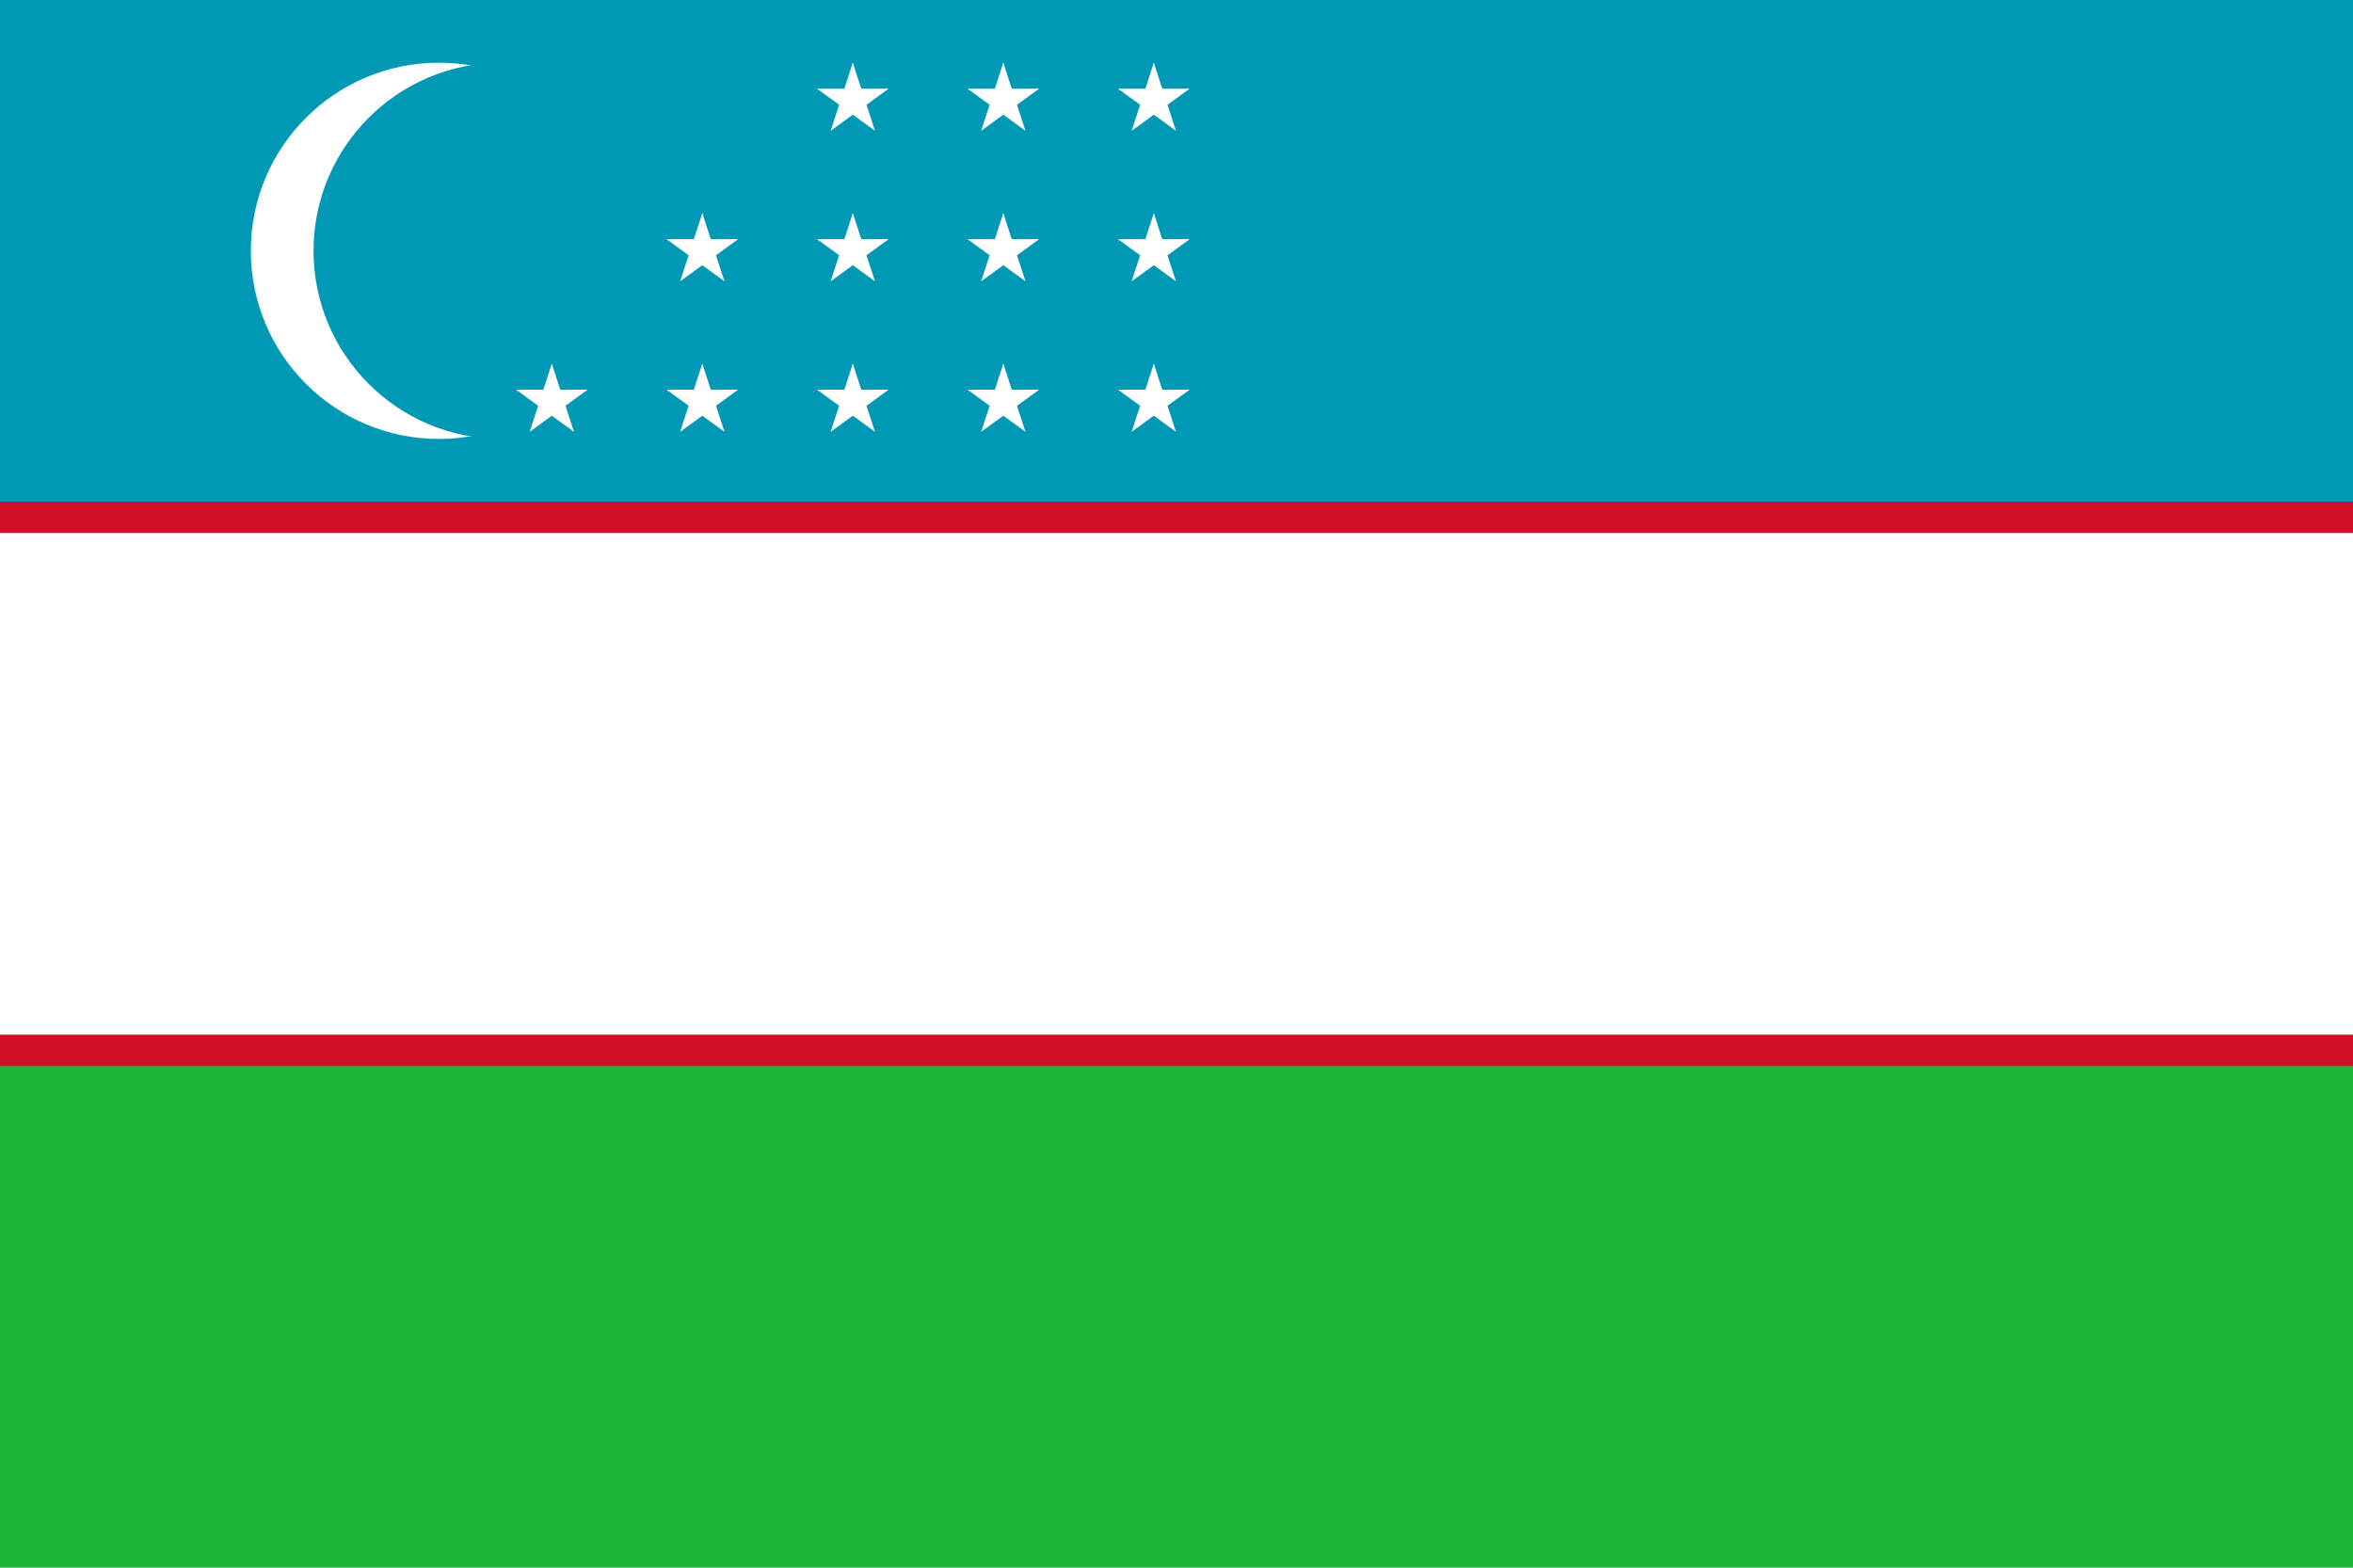 <svg style="fill-rule:evenodd;clip-rule:evenodd;stroke-linejoin:round;stroke-miterlimit:2;" xml:space="preserve" xmlns:xlink="http://www.w3.org/1999/xlink" xmlns="http://www.w3.org/2000/svg" version="1.1" height="1066px" width="1600px"><g id="uz.svg"><g><rect style="fill:#1eb53a;" height="1066" width="2132" y="0" x="0"></rect><rect style="fill:#0099b5;" height="533" width="2132" y="0" x="0"></rect><rect style="fill:#ce1126;" height="383.76" width="2132" y="341.12" x="0"></rect><rect style="fill:#fff;" height="341.12" width="2132" y="362.44" x="0"></rect><circle style="fill:#fff;" r="127.92" cy="170.56" cx="298.48"></circle><circle style="fill:#0099b5;" r="127.92" cy="170.56" cx="341.12"></circle><g><g id="e"><g id="d"><g id="c"><g id="b"><g id="a"><path style="fill:#fff;fill-rule:nonzero;" d="M579.904,247.312l-7.906,24.332l12.166,3.953"></path></g><g id="a1"><path style="fill:#fff;fill-rule:nonzero;" d="M579.904,247.312l7.906,24.332l-12.166,3.953"></path></g></g><g id="b1"><g id="a2"><path style="fill:#fff;fill-rule:nonzero;" d="M604.236,264.99l-25.584,0l-0,12.792"></path></g><g id="a3"><path style="fill:#fff;fill-rule:nonzero;" d="M604.236,264.99l-20.698,15.038l-7.519,-10.349"></path></g></g></g><g id="b2"><g id="a4"><path style="fill:#fff;fill-rule:nonzero;" d="M555.572,264.99l20.698,15.038l7.519,-10.349"></path></g><g id="a5"><path style="fill:#fff;fill-rule:nonzero;" d="M555.572,264.99l25.584,0l0,12.792"></path></g></g><g id="c1"><g id="b3"><g id="a6"><path style="fill:#fff;fill-rule:nonzero;" d="M594.942,293.594l-7.906,-24.332l-12.166,3.953"></path></g><g id="a7"><path style="fill:#fff;fill-rule:nonzero;" d="M594.942,293.594l-20.698,-15.038l7.519,-10.349"></path></g></g><g id="b4"><g id="a8"><path style="fill:#fff;fill-rule:nonzero;" d="M564.866,293.594l20.698,-15.038l-7.519,-10.349"></path></g><g id="a9"><path style="fill:#fff;fill-rule:nonzero;" d="M564.866,293.594l7.906,-24.332l12.166,3.953"></path></g></g></g></g><g id="d1"><g id="c2"><g id="b5"><g id="a10"><path style="fill:#fff;fill-rule:nonzero;" d="M579.904,144.976l-7.906,24.332l12.166,3.953"></path></g><g id="a11"><path style="fill:#fff;fill-rule:nonzero;" d="M579.904,144.976l7.906,24.332l-12.166,3.953"></path></g></g><g id="b6"><g id="a12"><path style="fill:#fff;fill-rule:nonzero;" d="M604.236,162.654l-25.584,0l-0,12.792"></path></g><g id="a13"><path style="fill:#fff;fill-rule:nonzero;" d="M604.236,162.654l-20.698,15.038l-7.519,-10.349"></path></g></g></g><g id="b7"><g id="a14"><path style="fill:#fff;fill-rule:nonzero;" d="M555.572,162.654l20.698,15.038l7.519,-10.349"></path></g><g id="a15"><path style="fill:#fff;fill-rule:nonzero;" d="M555.572,162.654l25.584,0l0,12.792"></path></g></g><g id="c3"><g id="b8"><g id="a16"><path style="fill:#fff;fill-rule:nonzero;" d="M594.942,191.258l-7.906,-24.332l-12.166,3.953"></path></g><g id="a17"><path style="fill:#fff;fill-rule:nonzero;" d="M594.942,191.258l-20.698,-15.038l7.519,-10.349"></path></g></g><g id="b9"><g id="a18"><path style="fill:#fff;fill-rule:nonzero;" d="M564.866,191.258l20.698,-15.038l-7.519,-10.349"></path></g><g id="a19"><path style="fill:#fff;fill-rule:nonzero;" d="M564.866,191.258l7.906,-24.332l12.166,3.953"></path></g></g></g></g><g id="d2"><g id="c4"><g id="b10"><g id="a20"><path style="fill:#fff;fill-rule:nonzero;" d="M579.904,42.64l-7.906,24.332l12.166,3.953"></path></g><g id="a21"><path style="fill:#fff;fill-rule:nonzero;" d="M579.904,42.64l7.906,24.332l-12.166,3.953"></path></g></g><g id="b11"><g id="a22"><path style="fill:#fff;fill-rule:nonzero;" d="M604.236,60.318l-25.584,0l-0,12.792"></path></g><g id="a23"><path style="fill:#fff;fill-rule:nonzero;" d="M604.236,60.318l-20.698,15.038l-7.519,-10.349"></path></g></g></g><g id="b12"><g id="a24"><path style="fill:#fff;fill-rule:nonzero;" d="M555.572,60.318l20.698,15.038l7.519,-10.349"></path></g><g id="a25"><path style="fill:#fff;fill-rule:nonzero;" d="M555.572,60.318l25.584,0l0,12.792"></path></g></g><g id="c5"><g id="b13"><g id="a26"><path style="fill:#fff;fill-rule:nonzero;" d="M594.942,88.922l-7.906,-24.332l-12.166,3.953"></path></g><g id="a27"><path style="fill:#fff;fill-rule:nonzero;" d="M594.942,88.922l-20.698,-15.038l7.519,-10.349"></path></g></g><g id="b14"><g id="a28"><path style="fill:#fff;fill-rule:nonzero;" d="M564.866,88.922l20.698,-15.038l-7.519,-10.349"></path></g><g id="a29"><path style="fill:#fff;fill-rule:nonzero;" d="M564.866,88.922l7.906,-24.332l12.166,3.953"></path></g></g></g></g></g><g id="e1"><g id="d3"><g id="c6"><g id="b15"><g id="a30"><path style="fill:#fff;fill-rule:nonzero;" d="M682.24,247.312l-7.906,24.332l12.166,3.953"></path></g><g id="a31"><path style="fill:#fff;fill-rule:nonzero;" d="M682.24,247.312l7.906,24.332l-12.166,3.953"></path></g></g><g id="b16"><g id="a32"><path style="fill:#fff;fill-rule:nonzero;" d="M706.572,264.99l-25.584,0l-0,12.792"></path></g><g id="a33"><path style="fill:#fff;fill-rule:nonzero;" d="M706.572,264.99l-20.698,15.038l-7.519,-10.349"></path></g></g></g><g id="b17"><g id="a34"><path style="fill:#fff;fill-rule:nonzero;" d="M657.908,264.99l20.698,15.038l7.519,-10.349"></path></g><g id="a35"><path style="fill:#fff;fill-rule:nonzero;" d="M657.908,264.99l25.584,0l0,12.792"></path></g></g><g id="c7"><g id="b18"><g id="a36"><path style="fill:#fff;fill-rule:nonzero;" d="M697.278,293.594l-7.906,-24.332l-12.166,3.953"></path></g><g id="a37"><path style="fill:#fff;fill-rule:nonzero;" d="M697.278,293.594l-20.698,-15.038l7.519,-10.349"></path></g></g><g id="b19"><g id="a38"><path style="fill:#fff;fill-rule:nonzero;" d="M667.202,293.594l20.698,-15.038l-7.519,-10.349"></path></g><g id="a39"><path style="fill:#fff;fill-rule:nonzero;" d="M667.202,293.594l7.906,-24.332l12.166,3.953"></path></g></g></g></g><g id="d4"><g id="c8"><g id="b20"><g id="a40"><path style="fill:#fff;fill-rule:nonzero;" d="M682.24,144.976l-7.906,24.332l12.166,3.953"></path></g><g id="a41"><path style="fill:#fff;fill-rule:nonzero;" d="M682.24,144.976l7.906,24.332l-12.166,3.953"></path></g></g><g id="b21"><g id="a42"><path style="fill:#fff;fill-rule:nonzero;" d="M706.572,162.654l-25.584,0l-0,12.792"></path></g><g id="a43"><path style="fill:#fff;fill-rule:nonzero;" d="M706.572,162.654l-20.698,15.038l-7.519,-10.349"></path></g></g></g><g id="b22"><g id="a44"><path style="fill:#fff;fill-rule:nonzero;" d="M657.908,162.654l20.698,15.038l7.519,-10.349"></path></g><g id="a45"><path style="fill:#fff;fill-rule:nonzero;" d="M657.908,162.654l25.584,0l0,12.792"></path></g></g><g id="c9"><g id="b23"><g id="a46"><path style="fill:#fff;fill-rule:nonzero;" d="M697.278,191.258l-7.906,-24.332l-12.166,3.953"></path></g><g id="a47"><path style="fill:#fff;fill-rule:nonzero;" d="M697.278,191.258l-20.698,-15.038l7.519,-10.349"></path></g></g><g id="b24"><g id="a48"><path style="fill:#fff;fill-rule:nonzero;" d="M667.202,191.258l20.698,-15.038l-7.519,-10.349"></path></g><g id="a49"><path style="fill:#fff;fill-rule:nonzero;" d="M667.202,191.258l7.906,-24.332l12.166,3.953"></path></g></g></g></g><g id="d5"><g id="c10"><g id="b25"><g id="a50"><path style="fill:#fff;fill-rule:nonzero;" d="M682.24,42.64l-7.906,24.332l12.166,3.953"></path></g><g id="a51"><path style="fill:#fff;fill-rule:nonzero;" d="M682.24,42.64l7.906,24.332l-12.166,3.953"></path></g></g><g id="b26"><g id="a52"><path style="fill:#fff;fill-rule:nonzero;" d="M706.572,60.318l-25.584,0l-0,12.792"></path></g><g id="a53"><path style="fill:#fff;fill-rule:nonzero;" d="M706.572,60.318l-20.698,15.038l-7.519,-10.349"></path></g></g></g><g id="b27"><g id="a54"><path style="fill:#fff;fill-rule:nonzero;" d="M657.908,60.318l20.698,15.038l7.519,-10.349"></path></g><g id="a55"><path style="fill:#fff;fill-rule:nonzero;" d="M657.908,60.318l25.584,0l0,12.792"></path></g></g><g id="c11"><g id="b28"><g id="a56"><path style="fill:#fff;fill-rule:nonzero;" d="M697.278,88.922l-7.906,-24.332l-12.166,3.953"></path></g><g id="a57"><path style="fill:#fff;fill-rule:nonzero;" d="M697.278,88.922l-20.698,-15.038l7.519,-10.349"></path></g></g><g id="b29"><g id="a58"><path style="fill:#fff;fill-rule:nonzero;" d="M667.202,88.922l20.698,-15.038l-7.519,-10.349"></path></g><g id="a59"><path style="fill:#fff;fill-rule:nonzero;" d="M667.202,88.922l7.906,-24.332l12.166,3.953"></path></g></g></g></g></g><g id="e2"><g id="d6"><g id="c12"><g id="b30"><g id="a60"><path style="fill:#fff;fill-rule:nonzero;" d="M784.576,247.312l-7.906,24.332l12.166,3.953"></path></g><g id="a61"><path style="fill:#fff;fill-rule:nonzero;" d="M784.576,247.312l7.906,24.332l-12.166,3.953"></path></g></g><g id="b31"><g id="a62"><path style="fill:#fff;fill-rule:nonzero;" d="M808.908,264.99l-25.584,0l-0,12.792"></path></g><g id="a63"><path style="fill:#fff;fill-rule:nonzero;" d="M808.908,264.99l-20.698,15.038l-7.519,-10.349"></path></g></g></g><g id="b32"><g id="a64"><path style="fill:#fff;fill-rule:nonzero;" d="M760.244,264.99l20.698,15.038l7.519,-10.349"></path></g><g id="a65"><path style="fill:#fff;fill-rule:nonzero;" d="M760.244,264.99l25.584,0l0,12.792"></path></g></g><g id="c13"><g id="b33"><g id="a66"><path style="fill:#fff;fill-rule:nonzero;" d="M799.614,293.594l-7.906,-24.332l-12.166,3.953"></path></g><g id="a67"><path style="fill:#fff;fill-rule:nonzero;" d="M799.614,293.594l-20.698,-15.038l7.519,-10.349"></path></g></g><g id="b34"><g id="a68"><path style="fill:#fff;fill-rule:nonzero;" d="M769.538,293.594l20.698,-15.038l-7.519,-10.349"></path></g><g id="a69"><path style="fill:#fff;fill-rule:nonzero;" d="M769.538,293.594l7.906,-24.332l12.166,3.953"></path></g></g></g></g><g id="d7"><g id="c14"><g id="b35"><g id="a70"><path style="fill:#fff;fill-rule:nonzero;" d="M784.576,144.976l-7.906,24.332l12.166,3.953"></path></g><g id="a71"><path style="fill:#fff;fill-rule:nonzero;" d="M784.576,144.976l7.906,24.332l-12.166,3.953"></path></g></g><g id="b36"><g id="a72"><path style="fill:#fff;fill-rule:nonzero;" d="M808.908,162.654l-25.584,0l-0,12.792"></path></g><g id="a73"><path style="fill:#fff;fill-rule:nonzero;" d="M808.908,162.654l-20.698,15.038l-7.519,-10.349"></path></g></g></g><g id="b37"><g id="a74"><path style="fill:#fff;fill-rule:nonzero;" d="M760.244,162.654l20.698,15.038l7.519,-10.349"></path></g><g id="a75"><path style="fill:#fff;fill-rule:nonzero;" d="M760.244,162.654l25.584,0l0,12.792"></path></g></g><g id="c15"><g id="b38"><g id="a76"><path style="fill:#fff;fill-rule:nonzero;" d="M799.614,191.258l-7.906,-24.332l-12.166,3.953"></path></g><g id="a77"><path style="fill:#fff;fill-rule:nonzero;" d="M799.614,191.258l-20.698,-15.038l7.519,-10.349"></path></g></g><g id="b39"><g id="a78"><path style="fill:#fff;fill-rule:nonzero;" d="M769.538,191.258l20.698,-15.038l-7.519,-10.349"></path></g><g id="a79"><path style="fill:#fff;fill-rule:nonzero;" d="M769.538,191.258l7.906,-24.332l12.166,3.953"></path></g></g></g></g><g id="d8"><g id="c16"><g id="b40"><g id="a80"><path style="fill:#fff;fill-rule:nonzero;" d="M784.576,42.64l-7.906,24.332l12.166,3.953"></path></g><g id="a81"><path style="fill:#fff;fill-rule:nonzero;" d="M784.576,42.64l7.906,24.332l-12.166,3.953"></path></g></g><g id="b41"><g id="a82"><path style="fill:#fff;fill-rule:nonzero;" d="M808.908,60.318l-25.584,0l-0,12.792"></path></g><g id="a83"><path style="fill:#fff;fill-rule:nonzero;" d="M808.908,60.318l-20.698,15.038l-7.519,-10.349"></path></g></g></g><g id="b42"><g id="a84"><path style="fill:#fff;fill-rule:nonzero;" d="M760.244,60.318l20.698,15.038l7.519,-10.349"></path></g><g id="a85"><path style="fill:#fff;fill-rule:nonzero;" d="M760.244,60.318l25.584,0l0,12.792"></path></g></g><g id="c17"><g id="b43"><g id="a86"><path style="fill:#fff;fill-rule:nonzero;" d="M799.614,88.922l-7.906,-24.332l-12.166,3.953"></path></g><g id="a87"><path style="fill:#fff;fill-rule:nonzero;" d="M799.614,88.922l-20.698,-15.038l7.519,-10.349"></path></g></g><g id="b44"><g id="a88"><path style="fill:#fff;fill-rule:nonzero;" d="M769.538,88.922l20.698,-15.038l-7.519,-10.349"></path></g><g id="a89"><path style="fill:#fff;fill-rule:nonzero;" d="M769.538,88.922l7.906,-24.332l12.166,3.953"></path></g></g></g></g></g><g id="d9"><g id="c18"><g id="b45"><g id="a90"><path style="fill:#fff;fill-rule:nonzero;" d="M375.232,247.312l-7.906,24.332l12.166,3.953"></path></g><g id="a91"><path style="fill:#fff;fill-rule:nonzero;" d="M375.232,247.312l7.906,24.332l-12.166,3.953"></path></g></g><g id="b46"><g id="a92"><path style="fill:#fff;fill-rule:nonzero;" d="M399.564,264.99l-25.584,0l-0,12.792"></path></g><g id="a93"><path style="fill:#fff;fill-rule:nonzero;" d="M399.564,264.99l-20.698,15.038l-7.519,-10.349"></path></g></g></g><g id="b47"><g id="a94"><path style="fill:#fff;fill-rule:nonzero;" d="M350.9,264.99l20.698,15.038l7.519,-10.349"></path></g><g id="a95"><path style="fill:#fff;fill-rule:nonzero;" d="M350.9,264.99l25.584,0l0,12.792"></path></g></g><g id="c19"><g id="b48"><g id="a96"><path style="fill:#fff;fill-rule:nonzero;" d="M390.27,293.594l-7.906,-24.332l-12.166,3.953"></path></g><g id="a97"><path style="fill:#fff;fill-rule:nonzero;" d="M390.27,293.594l-20.698,-15.038l7.519,-10.349"></path></g></g><g id="b49"><g id="a98"><path style="fill:#fff;fill-rule:nonzero;" d="M360.194,293.594l20.698,-15.038l-7.519,-10.349"></path></g><g id="a99"><path style="fill:#fff;fill-rule:nonzero;" d="M360.194,293.594l7.906,-24.332l12.166,3.953"></path></g></g></g></g><g id="d10"><g id="c20"><g id="b50"><g id="a100"><path style="fill:#fff;fill-rule:nonzero;" d="M477.568,247.312l-7.906,24.332l12.166,3.953"></path></g><g id="a101"><path style="fill:#fff;fill-rule:nonzero;" d="M477.568,247.312l7.906,24.332l-12.166,3.953"></path></g></g><g id="b51"><g id="a102"><path style="fill:#fff;fill-rule:nonzero;" d="M501.9,264.99l-25.584,0l-0,12.792"></path></g><g id="a103"><path style="fill:#fff;fill-rule:nonzero;" d="M501.9,264.99l-20.698,15.038l-7.519,-10.349"></path></g></g></g><g id="b52"><g id="a104"><path style="fill:#fff;fill-rule:nonzero;" d="M453.236,264.99l20.698,15.038l7.519,-10.349"></path></g><g id="a105"><path style="fill:#fff;fill-rule:nonzero;" d="M453.236,264.99l25.584,0l0,12.792"></path></g></g><g id="c21"><g id="b53"><g id="a106"><path style="fill:#fff;fill-rule:nonzero;" d="M492.606,293.594l-7.906,-24.332l-12.166,3.953"></path></g><g id="a107"><path style="fill:#fff;fill-rule:nonzero;" d="M492.606,293.594l-20.698,-15.038l7.519,-10.349"></path></g></g><g id="b54"><g id="a108"><path style="fill:#fff;fill-rule:nonzero;" d="M462.53,293.594l20.698,-15.038l-7.519,-10.349"></path></g><g id="a109"><path style="fill:#fff;fill-rule:nonzero;" d="M462.53,293.594l7.906,-24.332l12.166,3.953"></path></g></g></g></g><g id="d11"><g id="c22"><g id="b55"><g id="a110"><path style="fill:#fff;fill-rule:nonzero;" d="M477.568,144.976l-7.906,24.332l12.166,3.953"></path></g><g id="a111"><path style="fill:#fff;fill-rule:nonzero;" d="M477.568,144.976l7.906,24.332l-12.166,3.953"></path></g></g><g id="b56"><g id="a112"><path style="fill:#fff;fill-rule:nonzero;" d="M501.9,162.654l-25.584,0l-0,12.792"></path></g><g id="a113"><path style="fill:#fff;fill-rule:nonzero;" d="M501.9,162.654l-20.698,15.038l-7.519,-10.349"></path></g></g></g><g id="b57"><g id="a114"><path style="fill:#fff;fill-rule:nonzero;" d="M453.236,162.654l20.698,15.038l7.519,-10.349"></path></g><g id="a115"><path style="fill:#fff;fill-rule:nonzero;" d="M453.236,162.654l25.584,0l0,12.792"></path></g></g><g id="c23"><g id="b58"><g id="a116"><path style="fill:#fff;fill-rule:nonzero;" d="M492.606,191.258l-7.906,-24.332l-12.166,3.953"></path></g><g id="a117"><path style="fill:#fff;fill-rule:nonzero;" d="M492.606,191.258l-20.698,-15.038l7.519,-10.349"></path></g></g><g id="b59"><g id="a118"><path style="fill:#fff;fill-rule:nonzero;" d="M462.53,191.258l20.698,-15.038l-7.519,-10.349"></path></g><g id="a119"><path style="fill:#fff;fill-rule:nonzero;" d="M462.53,191.258l7.906,-24.332l12.166,3.953"></path></g></g></g></g></g></g></g></svg>
